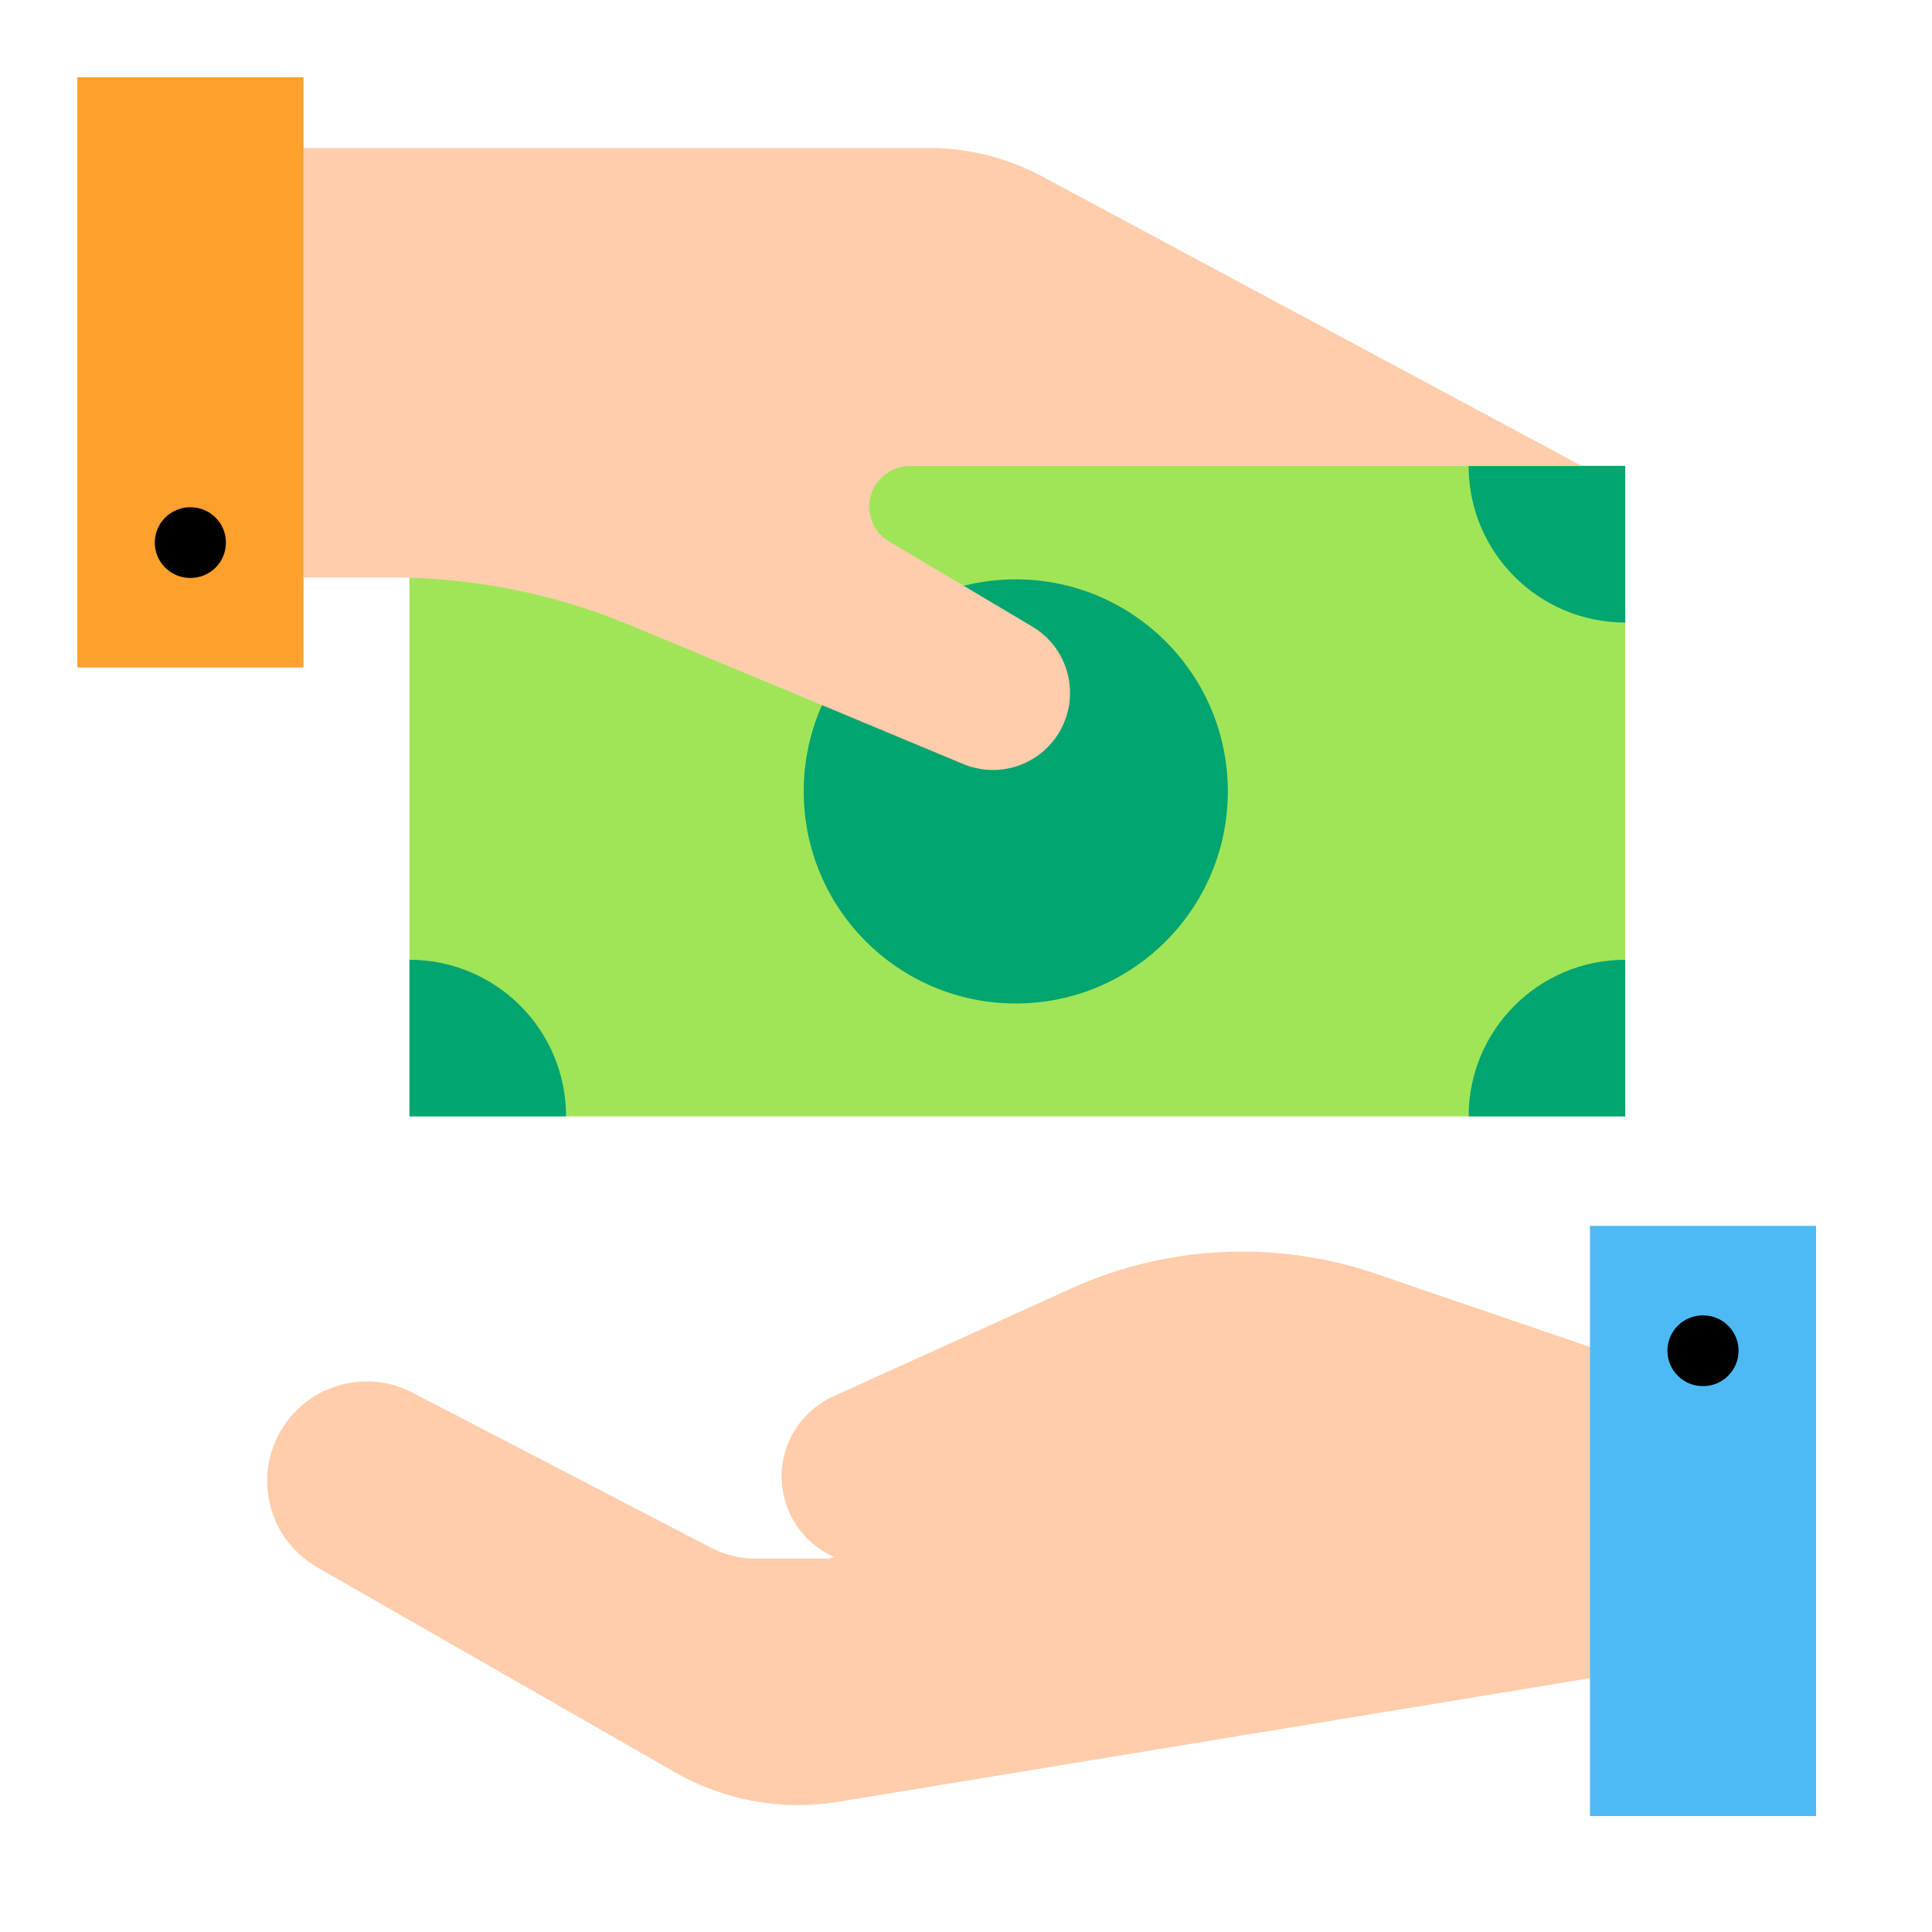 <svg width="50" height="50" viewBox="0 0 50 50" fill="none" xmlns="http://www.w3.org/2000/svg">
<rect x="0" y="0" width="50" height="50" fill="#333333" stroke="none"/>
<g clip-path="url(#clip0_3006_3045)">
<rect width="50" height="50" fill="white"/>
<path d="M42.061 12.058H10.597V28.892H42.061V12.058Z" fill="#A0E557"/>
<path d="M26.288 25.97C29.319 25.97 31.776 23.513 31.776 20.482C31.776 17.451 29.319 14.994 26.288 14.994C23.257 14.994 20.8 17.451 20.8 20.482C20.8 23.513 23.257 25.97 26.288 25.97Z" fill="#00A570"/>
<path d="M42.061 16.111V12.058H38.008C38.008 14.297 39.823 16.111 42.061 16.111Z" fill="#00A570"/>
<path d="M42.061 24.839V28.891H38.008C38.008 26.653 39.823 24.839 42.061 24.839Z" fill="#00A570"/>
<path d="M10.597 24.839V28.891H14.65C14.65 26.653 12.836 24.839 10.597 24.839Z" fill="#00A570"/>
<path d="M35.62 32.968C33.032 32.083 30.202 32.219 27.711 33.35L21.565 36.138C20.404 36.665 19.901 38.043 20.451 39.194C20.695 39.704 21.108 40.085 21.593 40.297L21.436 40.338H19.574C19.16 40.338 18.752 40.238 18.384 40.047L10.678 36.041C9.394 35.373 7.812 35.895 7.176 37.195C6.58 38.414 7.032 39.888 8.21 40.562L17.476 45.87C18.752 46.601 20.241 46.87 21.692 46.631L41.146 43.433V34.858L35.62 32.968Z" fill="#FFCDAC"/>
<path d="M47 31.726H41.147V47H47V31.726Z" fill="#4DBAF6"/>
<path d="M7.854 3.829H24.036C25.061 3.829 26.07 4.083 26.973 4.567L40.94 12.061H23.545C22.965 12.061 22.495 12.531 22.495 13.11C22.495 13.48 22.69 13.823 23.008 14.012L26.717 16.217C27.628 16.759 27.956 17.918 27.465 18.857C26.985 19.774 25.884 20.172 24.929 19.773L16.333 16.189C14.358 15.366 12.24 14.942 10.101 14.942H7.854V3.829Z" fill="#FFCDAC"/>
<path d="M7.854 2H2V17.274H7.854V2Z" fill="#FEA02C"/>
<path d="M4.933 13.128H4.921C4.416 13.128 4.006 13.537 4.006 14.043C4.006 14.548 4.416 14.957 4.921 14.957H4.933C5.438 14.957 5.847 14.548 5.847 14.043C5.847 13.537 5.438 13.128 4.933 13.128Z" fill="black"/>
<path d="M44.067 35.872H44.079C44.584 35.872 44.994 35.462 44.994 34.957C44.994 34.452 44.584 34.042 44.079 34.042H44.067C43.562 34.042 43.153 34.452 43.153 34.957C43.153 35.462 43.562 35.872 44.067 35.872Z" fill="black"/>
</g>
<defs>
<clipPath id="clip0_3006_3045">
<rect width="50" height="50" fill="white"/>
</clipPath>
</defs>
</svg>
